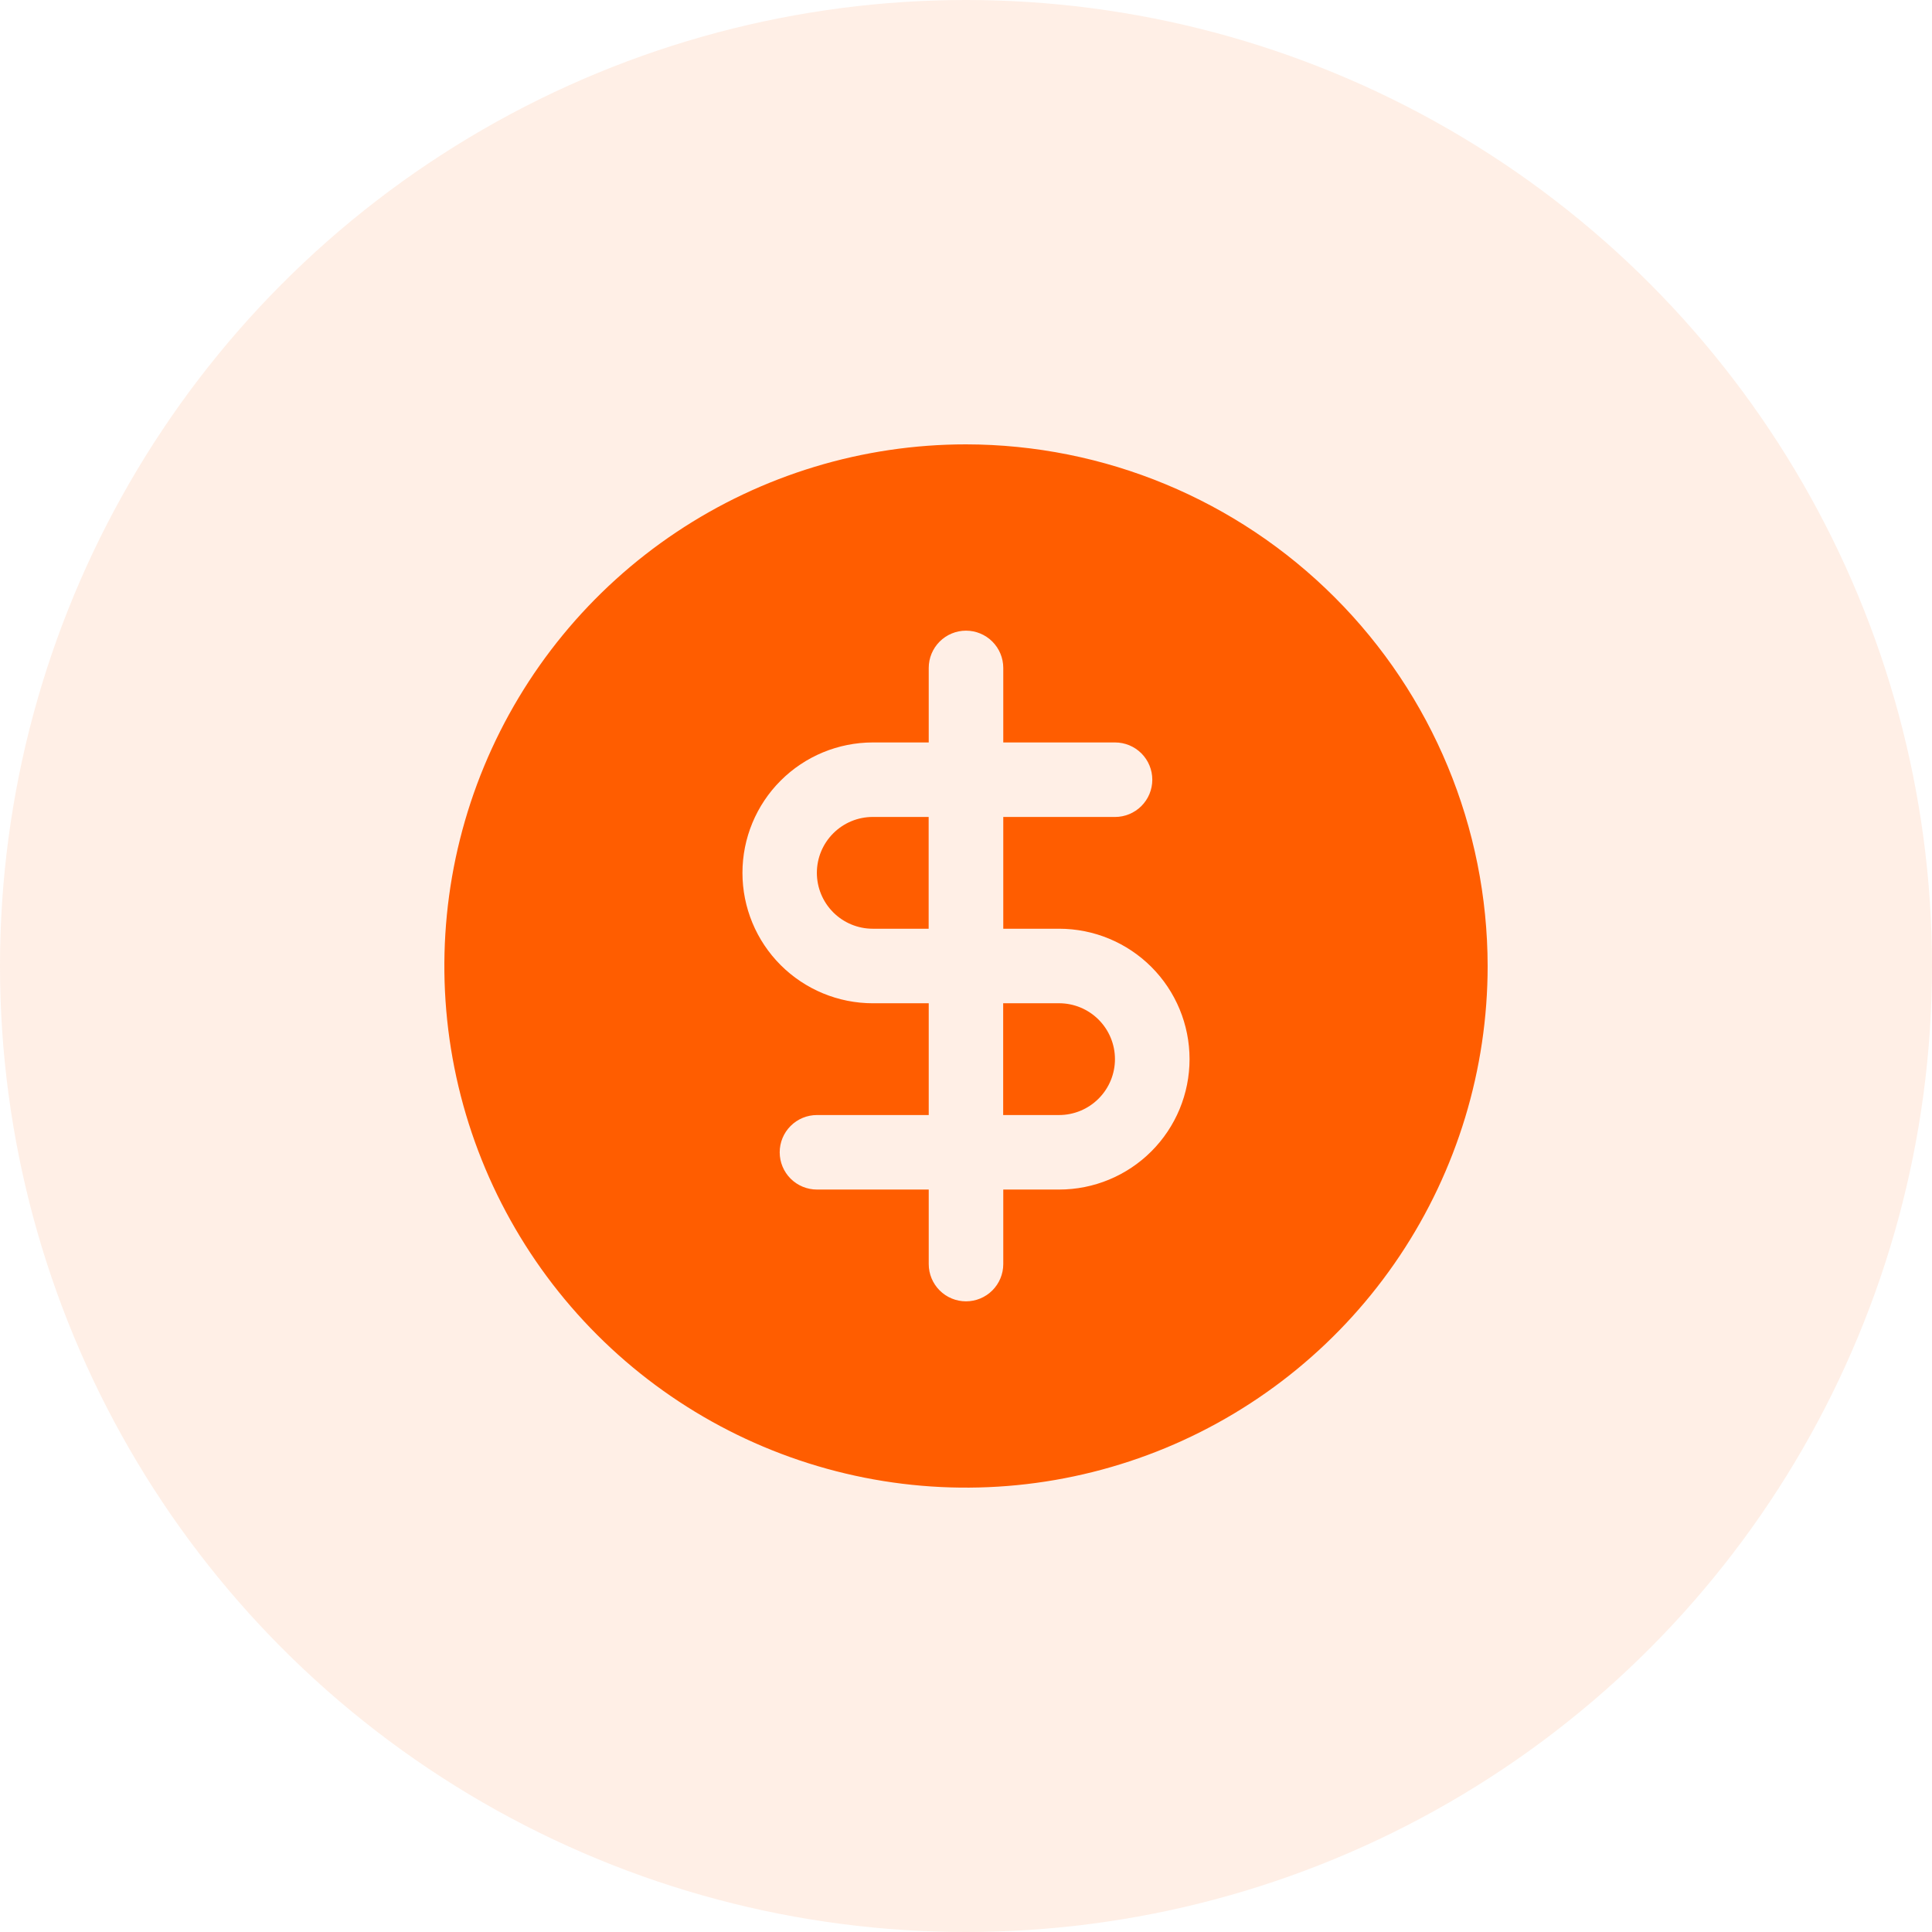 <svg width="100" height="100" viewBox="0 0 100 100" fill="none" xmlns="http://www.w3.org/2000/svg">
<circle cx="50" cy="50" r="50" fill="#FF5D00" fill-opacity="0.1"/>
<path d="M54.817 51.928H51.924V57.714H54.817C55.584 57.714 56.32 57.409 56.862 56.866C57.405 56.324 57.71 55.588 57.71 54.821C57.71 54.054 57.405 53.318 56.862 52.775C56.32 52.233 55.584 51.928 54.817 51.928ZM42.281 45.178C42.281 45.945 42.586 46.681 43.129 47.224C43.671 47.766 44.407 48.071 45.174 48.071H48.067V42.285H45.174C44.407 42.285 43.671 42.59 43.129 43.133C42.586 43.675 42.281 44.411 42.281 45.178Z" fill="#FF5D00"/>
<path d="M50 23C44.66 23 39.44 24.584 35 27.55C30.559 30.517 27.099 34.734 25.055 39.667C23.012 44.601 22.477 50.03 23.519 55.267C24.561 60.505 27.132 65.316 30.908 69.092C34.684 72.868 39.495 75.439 44.733 76.481C49.97 77.523 55.399 76.988 60.333 74.945C65.266 72.901 69.483 69.441 72.45 65C75.416 60.56 77 55.34 77 50C76.992 42.842 74.145 35.978 69.083 30.917C64.022 25.855 57.158 23.008 50 23ZM54.821 61.571H51.929V65.429C51.929 65.94 51.725 66.431 51.364 66.792C51.002 67.154 50.511 67.357 50 67.357C49.489 67.357 48.998 67.154 48.636 66.792C48.275 66.431 48.071 65.94 48.071 65.429V61.571H42.286C41.774 61.571 41.284 61.368 40.922 61.007C40.56 60.645 40.357 60.154 40.357 59.643C40.357 59.131 40.56 58.641 40.922 58.279C41.284 57.917 41.774 57.714 42.286 57.714H48.071V51.929H45.179C43.388 51.929 41.672 51.217 40.406 49.952C39.14 48.686 38.429 46.969 38.429 45.179C38.429 43.388 39.14 41.672 40.406 40.406C41.672 39.14 43.388 38.429 45.179 38.429H48.071V34.571C48.071 34.06 48.275 33.569 48.636 33.208C48.998 32.846 49.489 32.643 50 32.643C50.511 32.643 51.002 32.846 51.364 33.208C51.725 33.569 51.929 34.06 51.929 34.571V38.429H57.714C58.226 38.429 58.716 38.632 59.078 38.993C59.44 39.355 59.643 39.846 59.643 40.357C59.643 40.869 59.44 41.359 59.078 41.721C58.716 42.083 58.226 42.286 57.714 42.286H51.929V48.071H54.821C56.612 48.071 58.328 48.783 59.594 50.048C60.86 51.314 61.571 53.031 61.571 54.821C61.571 56.612 60.86 58.328 59.594 59.594C58.328 60.86 56.612 61.571 54.821 61.571Z" fill="#FF5D00"/>
</svg>
